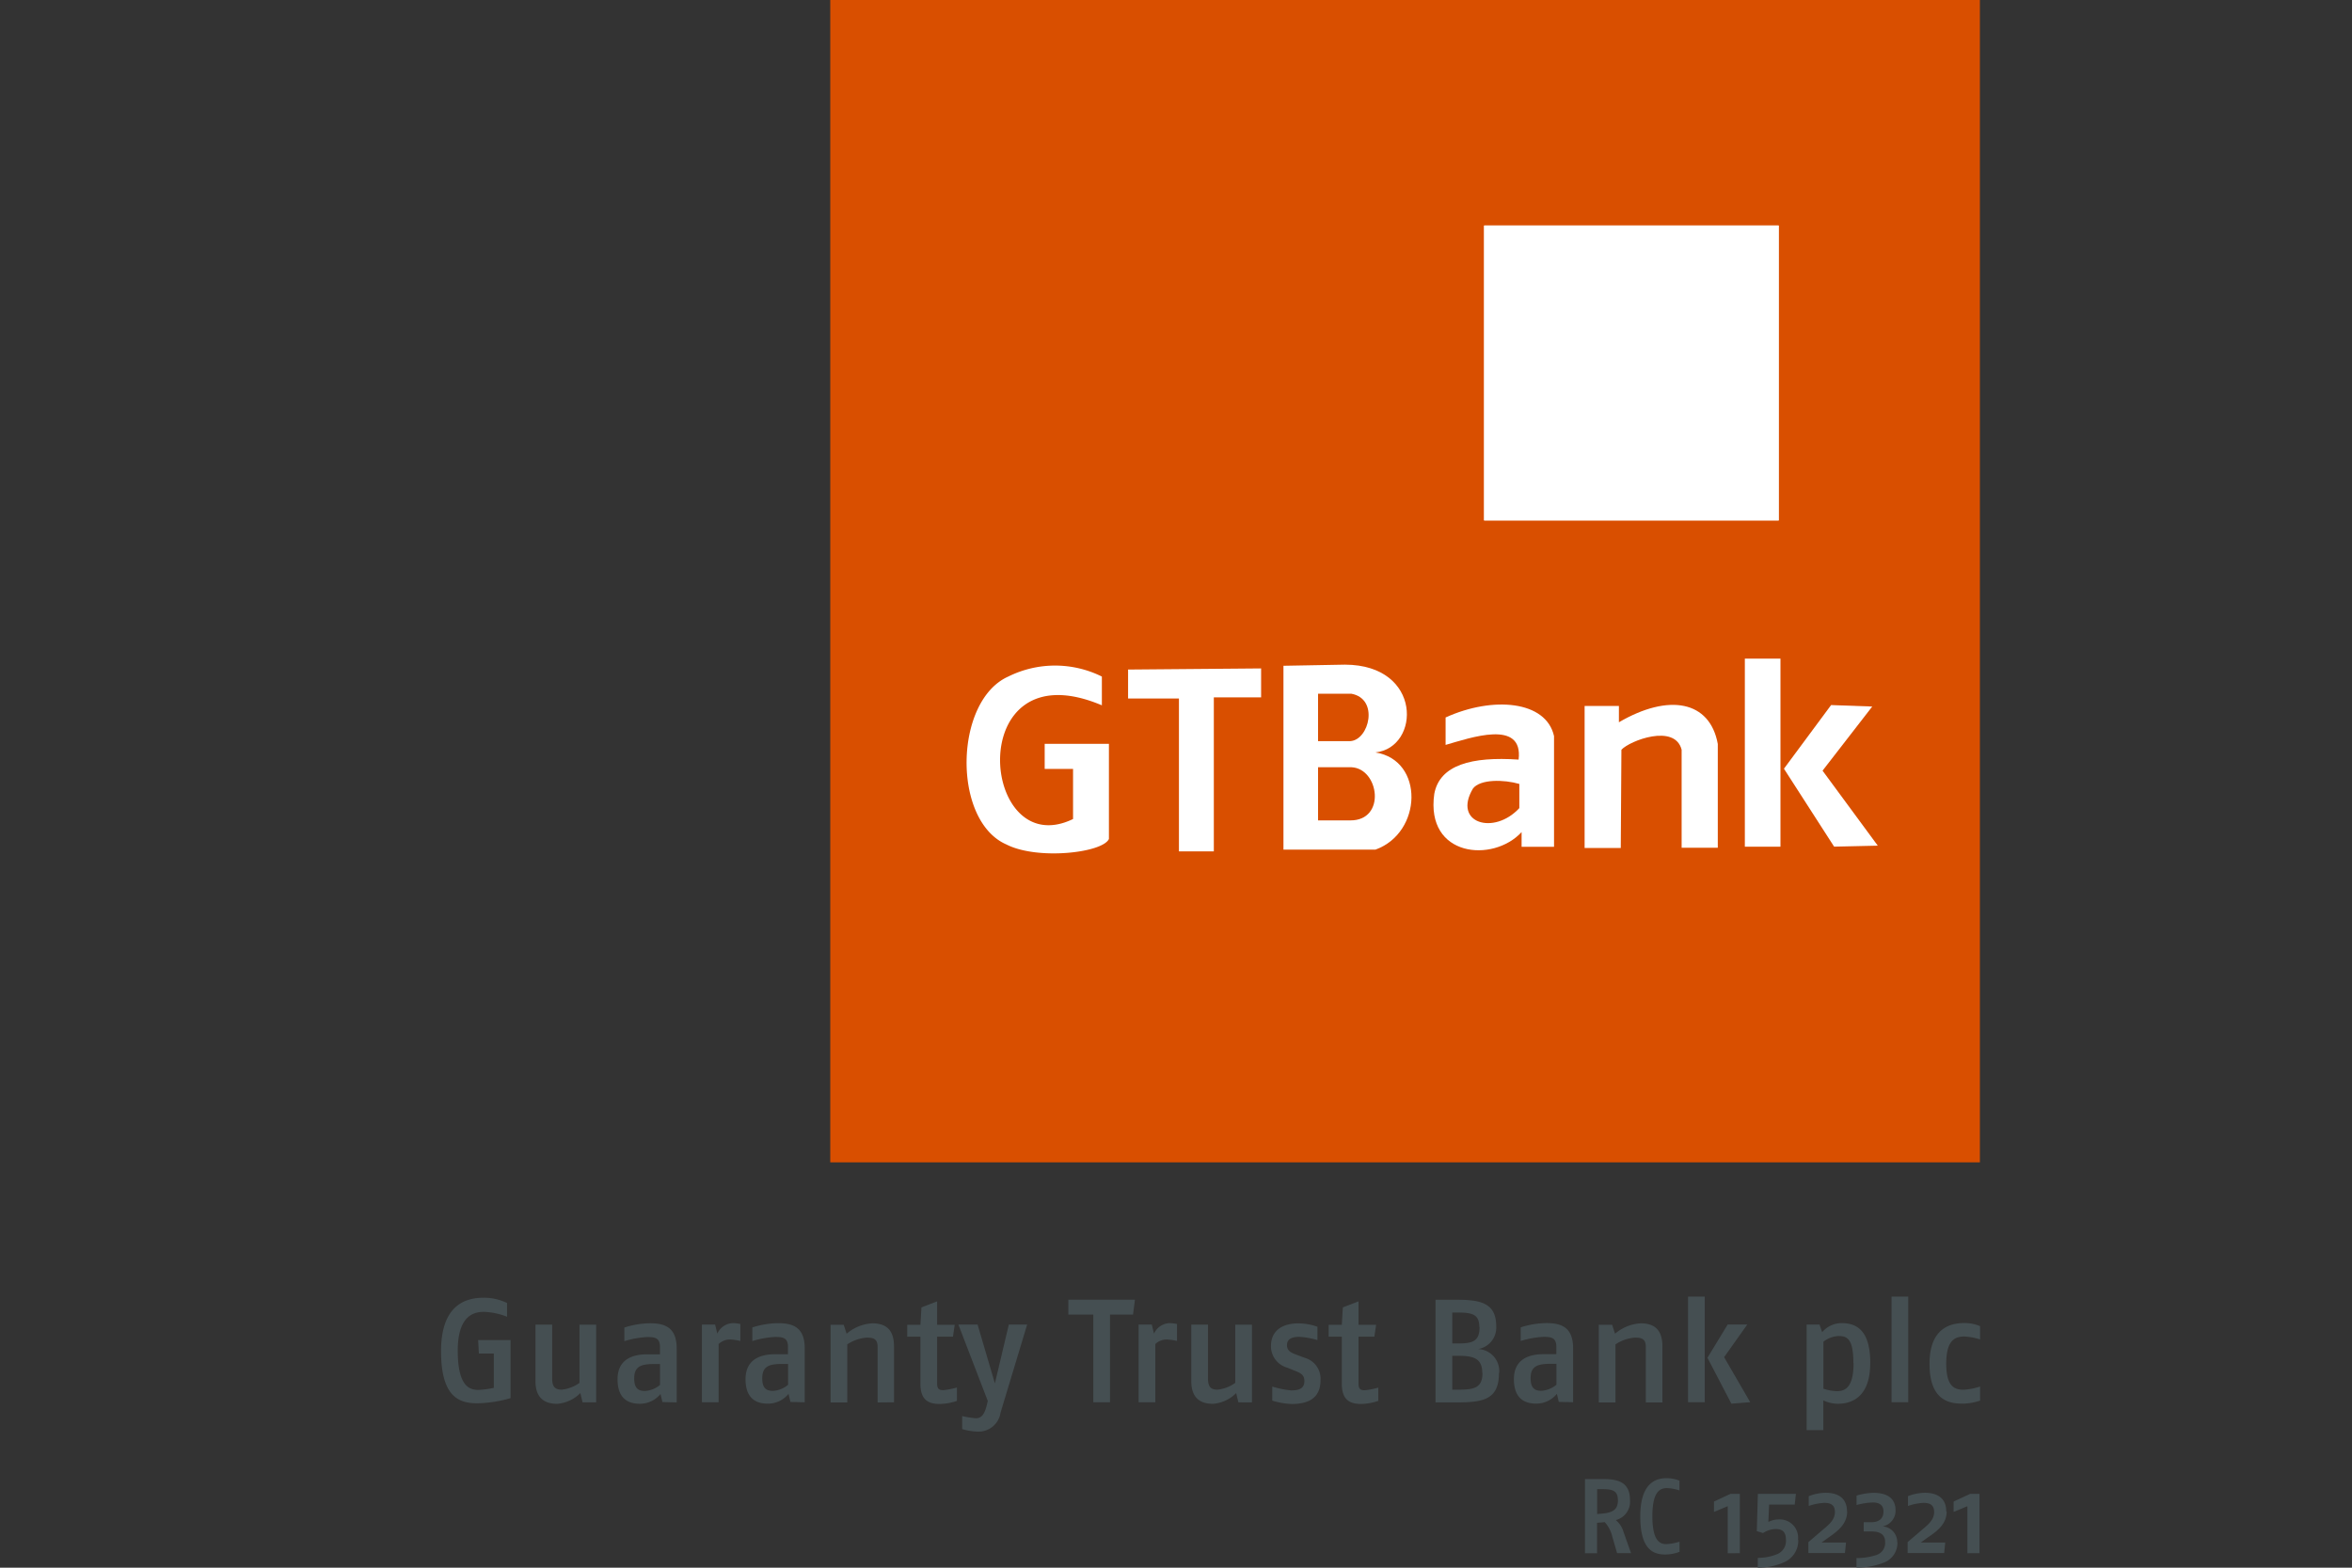 <svg xmlns="http://www.w3.org/2000/svg" xmlns:xlink="http://www.w3.org/1999/xlink" width="48" height="32" viewBox="0 0 48 32">
  <rect x="0" y="0" width="48" height="32" fill="#333333" stroke="none"/>
  <defs>
    <clipPath id="clip-GT_Bank_">
      <rect width="48" height="32"/>
    </clipPath>
  </defs>
  <g id="GT_Bank_" data-name="GT Bank	" clip-path="url(#clip-GT_Bank_)">
    <g id="layer1" transform="translate(-457.45 104.77)">
      <path id="path3345" d="M567.622-104.77h23.462v23.726H567.622V-104.77Z" transform="translate(-93.228 0)" fill="#d94f00" fill-rule="evenodd"/>
      <path id="path3347" d="M737.576-46.136h6.012v6.019h-6.012Z" transform="translate(-249.838 -54.03)" fill="#fff" fill-rule="evenodd"/>
      <path id="path3349" d="M645,69.037v.591h1.038v3.12h.712V69.605h.965v-.591Z" transform="translate(-164.528 -160.14)" fill="#fff" fill-rule="evenodd"/>
      <path id="path3351" d="M605.813,69.065v-.587a2.147,2.147,0,0,0-1.91,0c-1.108.495-1.147,2.944-.039,3.427.634.325,1.965.172,2.093-.112V69.851h-1.311v.512h.579v1.023c-1.906.922-2.259-3.528.588-2.321" transform="translate(-125.876 -159.438)" fill="#fff" fill-rule="evenodd"/>
      <path id="path3353" d="M686.14,70.175h.682c.566.027.711,1.088-.023,1.085h-.659Zm0-1.5h.682c.566.105.362.943-.023.967h-.659Zm-.706-.571v3.753h1.877c.961-.345,1-1.827,0-1.984.92-.1.966-1.787-.621-1.792l-1.256.023Z" transform="translate(-201.791 -159.284)" fill="#fff" fill-rule="evenodd"/>
      <path id="path3355" d="M724.681,78.657v.56c.5-.142,1.59-.532,1.49.3-.958-.065-1.611.107-1.721.7-.182,1.289,1.2,1.412,1.782.78v.3h.662V79.038C726.734,78.313,725.644,78.219,724.681,78.657Zm.559,1.45c.148-.193.63-.185.946-.093v.493c-.519.563-1.367.306-.946-.4" transform="translate(-237.729 -168.782)" fill="#fff" fill-rule="evenodd"/>
      <path id="path3357" d="M764.482,79.4c.173-.187,1.092-.538,1.229,0V81.4h.738V79.282c-.161-.883-1-1.037-2.018-.443v-.333h-.7v2.9h.738Z" transform="translate(-273.942 -168.866)" fill="#fff" fill-rule="evenodd"/>
      <path id="path3359" d="M816.488,78.517l-.963,1.3,1.024,1.591.891-.02-1.127-1.531,1.014-1.309-.84-.03Z" transform="translate(-321.668 -168.896)" fill="#fff" fill-rule="evenodd"/>
      <path id="path3361" d="M805.349,66.461h.727V70.3h-.727Z" transform="translate(-312.29 -157.787)" fill="#fff" fill-rule="evenodd"/>
      <path id="path3363" d="M467.869,234.454v-1.185h-.661l.015.275h.305v.7a1.751,1.751,0,0,1-.32.042c-.2,0-.416-.108-.416-.8,0-.673.287-.793.53-.793a1.4,1.4,0,0,1,.476.1v-.281a1.1,1.1,0,0,0-.476-.108c-.377,0-.871.153-.871,1.092s.371,1.063.739,1.063A2.554,2.554,0,0,0,467.869,234.454Zm1.748.087v-1.586h-.341v1.188a.761.761,0,0,1-.362.138c-.135,0-.195-.057-.195-.227v-1.1h-.341v1.152c0,.35.188.464.443.464a.747.747,0,0,0,.473-.219l.045.189h.278Zm1.643,0v-1.1c0-.437-.248-.515-.547-.515a1.786,1.786,0,0,0-.521.087v.278a1.952,1.952,0,0,1,.464-.084c.165,0,.263.018.263.206v.147h-.266c-.251,0-.6.075-.6.509s.263.5.458.5a.542.542,0,0,0,.419-.2l.039.165Zm-.341-.356a.531.531,0,0,1-.305.123c-.123,0-.221-.039-.221-.257,0-.233.126-.287.368-.293l.159,0v.431Zm1.64-.9v-.344a.748.748,0,0,0-.153-.018.363.363,0,0,0-.317.215l-.045-.186h-.269v1.586h.341V233.35a.332.332,0,0,1,.227-.093,1.034,1.034,0,0,1,.215.03Zm1.314,1.254v-1.1c0-.437-.248-.515-.548-.515a1.786,1.786,0,0,0-.521.087v.278a1.954,1.954,0,0,1,.464-.084c.164,0,.263.018.263.206v.147h-.266c-.251,0-.6.075-.6.509s.263.5.458.5a.542.542,0,0,0,.419-.2l.039.165Zm-.341-.356a.531.531,0,0,1-.305.123c-.123,0-.221-.039-.221-.257,0-.233.126-.287.368-.293l.159,0v.431Zm2.163.356V233.4c0-.362-.183-.473-.446-.473a.887.887,0,0,0-.521.212l-.06-.183H474.4v1.586h.341v-1.185a.814.814,0,0,1,.4-.138c.126,0,.219.021.219.186v1.137Zm1.284-.03v-.272a1.555,1.555,0,0,1-.275.054c-.078,0-.129-.015-.129-.132V233.2h.323l.036-.242h-.359v-.479l-.32.123-.021.356h-.269v.242h.269v.96c0,.341.173.413.395.413A1.168,1.168,0,0,0,476.978,234.511Zm1.433-1.556h-.374l-.284,1.2-.353-1.2h-.392l.6,1.559-.021.087c-.045.186-.111.266-.221.266a1.881,1.881,0,0,1-.281-.045v.266a1.235,1.235,0,0,0,.308.051.454.454,0,0,0,.476-.389Zm2.2-.509h-1.359v.305h.509v1.79h.341v-1.79h.47Zm.859.841v-.344a.748.748,0,0,0-.153-.018.362.362,0,0,0-.317.215l-.045-.186h-.269v1.586h.341V233.35a.332.332,0,0,1,.227-.093,1.034,1.034,0,0,1,.216.03ZM483,234.541v-1.586h-.341v1.188a.76.76,0,0,1-.362.138c-.135,0-.194-.057-.194-.227v-1.1h-.341v1.152c0,.35.188.464.443.464a.747.747,0,0,0,.473-.219l.045.189Zm1.4-.458a.444.444,0,0,0-.323-.452l-.153-.057c-.1-.039-.209-.072-.209-.2s.1-.171.254-.171a1.664,1.664,0,0,1,.368.066v-.272a1.174,1.174,0,0,0-.389-.069c-.305,0-.56.129-.56.467a.453.453,0,0,0,.332.437l.141.057c.12.048.209.081.209.215,0,.165-.126.192-.272.192a1.93,1.93,0,0,1-.383-.078v.287a1.551,1.551,0,0,0,.4.069C484.088,234.571,484.4,234.5,484.4,234.083Zm1.179.428v-.272a1.555,1.555,0,0,1-.275.054c-.078,0-.129-.015-.129-.132V233.2h.323l.036-.242h-.359v-.479l-.32.123-.021.356h-.269v.242h.269v.96c0,.341.174.413.4.413A1.166,1.166,0,0,0,485.575,234.511Zm2.466-.568a.449.449,0,0,0-.431-.491.442.442,0,0,0,.371-.464c0-.464-.3-.542-.793-.542h-.446v2.095h.431C487.715,234.541,488.041,234.487,488.041,233.942Zm-.4-.94c0,.287-.135.335-.437.335h-.12v-.631h.108C487.49,232.706,487.64,232.742,487.64,233Zm.06.934c0,.311-.174.344-.491.344h-.126v-.691h.12C487.52,233.589,487.7,233.643,487.7,233.936Zm1.849.6v-1.1c0-.437-.248-.515-.548-.515a1.786,1.786,0,0,0-.521.087v.278a1.956,1.956,0,0,1,.464-.084c.164,0,.263.018.263.207v.147h-.266c-.251,0-.6.075-.6.509s.263.5.458.5a.542.542,0,0,0,.419-.2l.039.165Zm-.341-.356a.531.531,0,0,1-.305.123c-.123,0-.221-.039-.221-.257,0-.233.126-.287.368-.293l.159,0v.431Zm2.164.356V233.4c0-.362-.183-.473-.446-.473a.887.887,0,0,0-.521.212l-.06-.183h-.272v1.586h.341v-1.185a.814.814,0,0,1,.4-.138c.126,0,.219.021.219.186v1.137h.341Zm1.792,0-.533-.919.473-.667h-.4l-.413.679.488.937Zm-.928,0v-2.155H491.9v2.155Zm3.378-.8c0-.739-.347-.814-.59-.814a.518.518,0,0,0-.392.185l-.054-.156h-.263v2.155h.341V234.5a.7.7,0,0,0,.293.069c.212,0,.664-.069.664-.832Zm-.341,0c0,.509-.18.575-.341.575a.944.944,0,0,1-.275-.051v-.958a.54.54,0,0,1,.311-.117C495.145,233.188,495.274,233.239,495.274,233.739Zm1.116.8v-2.155h-.341v2.155Zm1.466-.033v-.287a1.342,1.342,0,0,1-.335.066c-.183,0-.356-.063-.356-.53,0-.509.2-.557.38-.557a1.3,1.3,0,0,1,.311.06v-.272a.832.832,0,0,0-.32-.063c-.254,0-.712.078-.712.832s.407.814.682.814a1.169,1.169,0,0,0,.35-.063" transform="translate(0 -310.685)" fill="#454f52" fill-rule="evenodd"/>
      <path id="path3365" d="M764.759,281.021l-.154-.435a.485.485,0,0,0-.158-.242.384.384,0,0,0,.29-.407c0-.368-.242-.43-.552-.43h-.366v1.514h.246V280.4l.158-.013a.667.667,0,0,1,.151.288l.1.344h.281Zm-.268-1.082c0,.223-.141.266-.424.281v-.508h.093C764.382,279.713,764.49,279.741,764.49,279.94Zm1.257,1.054v-.208a1.06,1.06,0,0,1-.275.05c-.16,0-.279-.123-.279-.571,0-.493.149-.573.3-.573a.935.935,0,0,1,.253.048v-.2a.73.73,0,0,0-.264-.05c-.2,0-.536.078-.536.779s.284.779.515.779A.849.849,0,0,0,765.747,280.993Zm1.231.028V279.81h-.193l-.335.156v.212l.281-.117v.96Zm1.187-.273a.373.373,0,0,0-.387-.417.458.458,0,0,0-.218.052l.015-.355h.523l.024-.219h-.776l-.022.761.128.039a.486.486,0,0,1,.253-.082c.132,0,.214.046.214.225a.291.291,0,0,1-.175.286,1.056,1.056,0,0,1-.4.078v.2a1.309,1.309,0,0,0,.536-.11.481.481,0,0,0,.29-.457Zm1-.58c0-.279-.19-.381-.439-.381a.983.983,0,0,0-.342.069v.2a1.142,1.142,0,0,1,.318-.063c.141,0,.216.052.216.186,0,.177-.143.273-.307.415l-.234.2v.223h.746l.022-.214h-.5l.139-.1C768.97,280.574,769.169,280.429,769.169,280.169Zm1.025.632a.319.319,0,0,0-.3-.327.326.326,0,0,0,.266-.324c0-.292-.231-.361-.454-.361a1.344,1.344,0,0,0-.342.056v.193a1.4,1.4,0,0,1,.333-.052c.128,0,.216.05.216.182,0,.173-.123.221-.249.221h-.154v.188h.151c.152,0,.286.041.286.216a.258.258,0,0,1-.175.264,1.253,1.253,0,0,1-.409.063v.195a1.5,1.5,0,0,0,.554-.1A.43.43,0,0,0,770.195,280.8Zm1-.632c0-.279-.19-.381-.439-.381a.983.983,0,0,0-.342.069v.2a1.141,1.141,0,0,1,.318-.063c.141,0,.216.052.216.186,0,.177-.143.273-.307.415l-.234.2v.223h.746l.022-.214h-.5l.138-.1C771,280.574,771.2,280.429,771.2,280.169Zm.679.852V279.81h-.193l-.335.156v.212l.281-.117v.96Z" transform="translate(-274.022 -354.086)" fill="#454f52" fill-rule="evenodd"/>
      <path id="path3367" d="M737.576-46.136h6.012v6.019h-6.012Z" transform="translate(-249.838 -54.03)" fill="#fff" fill-rule="evenodd"/>
    </g>
  </g>
</svg>
